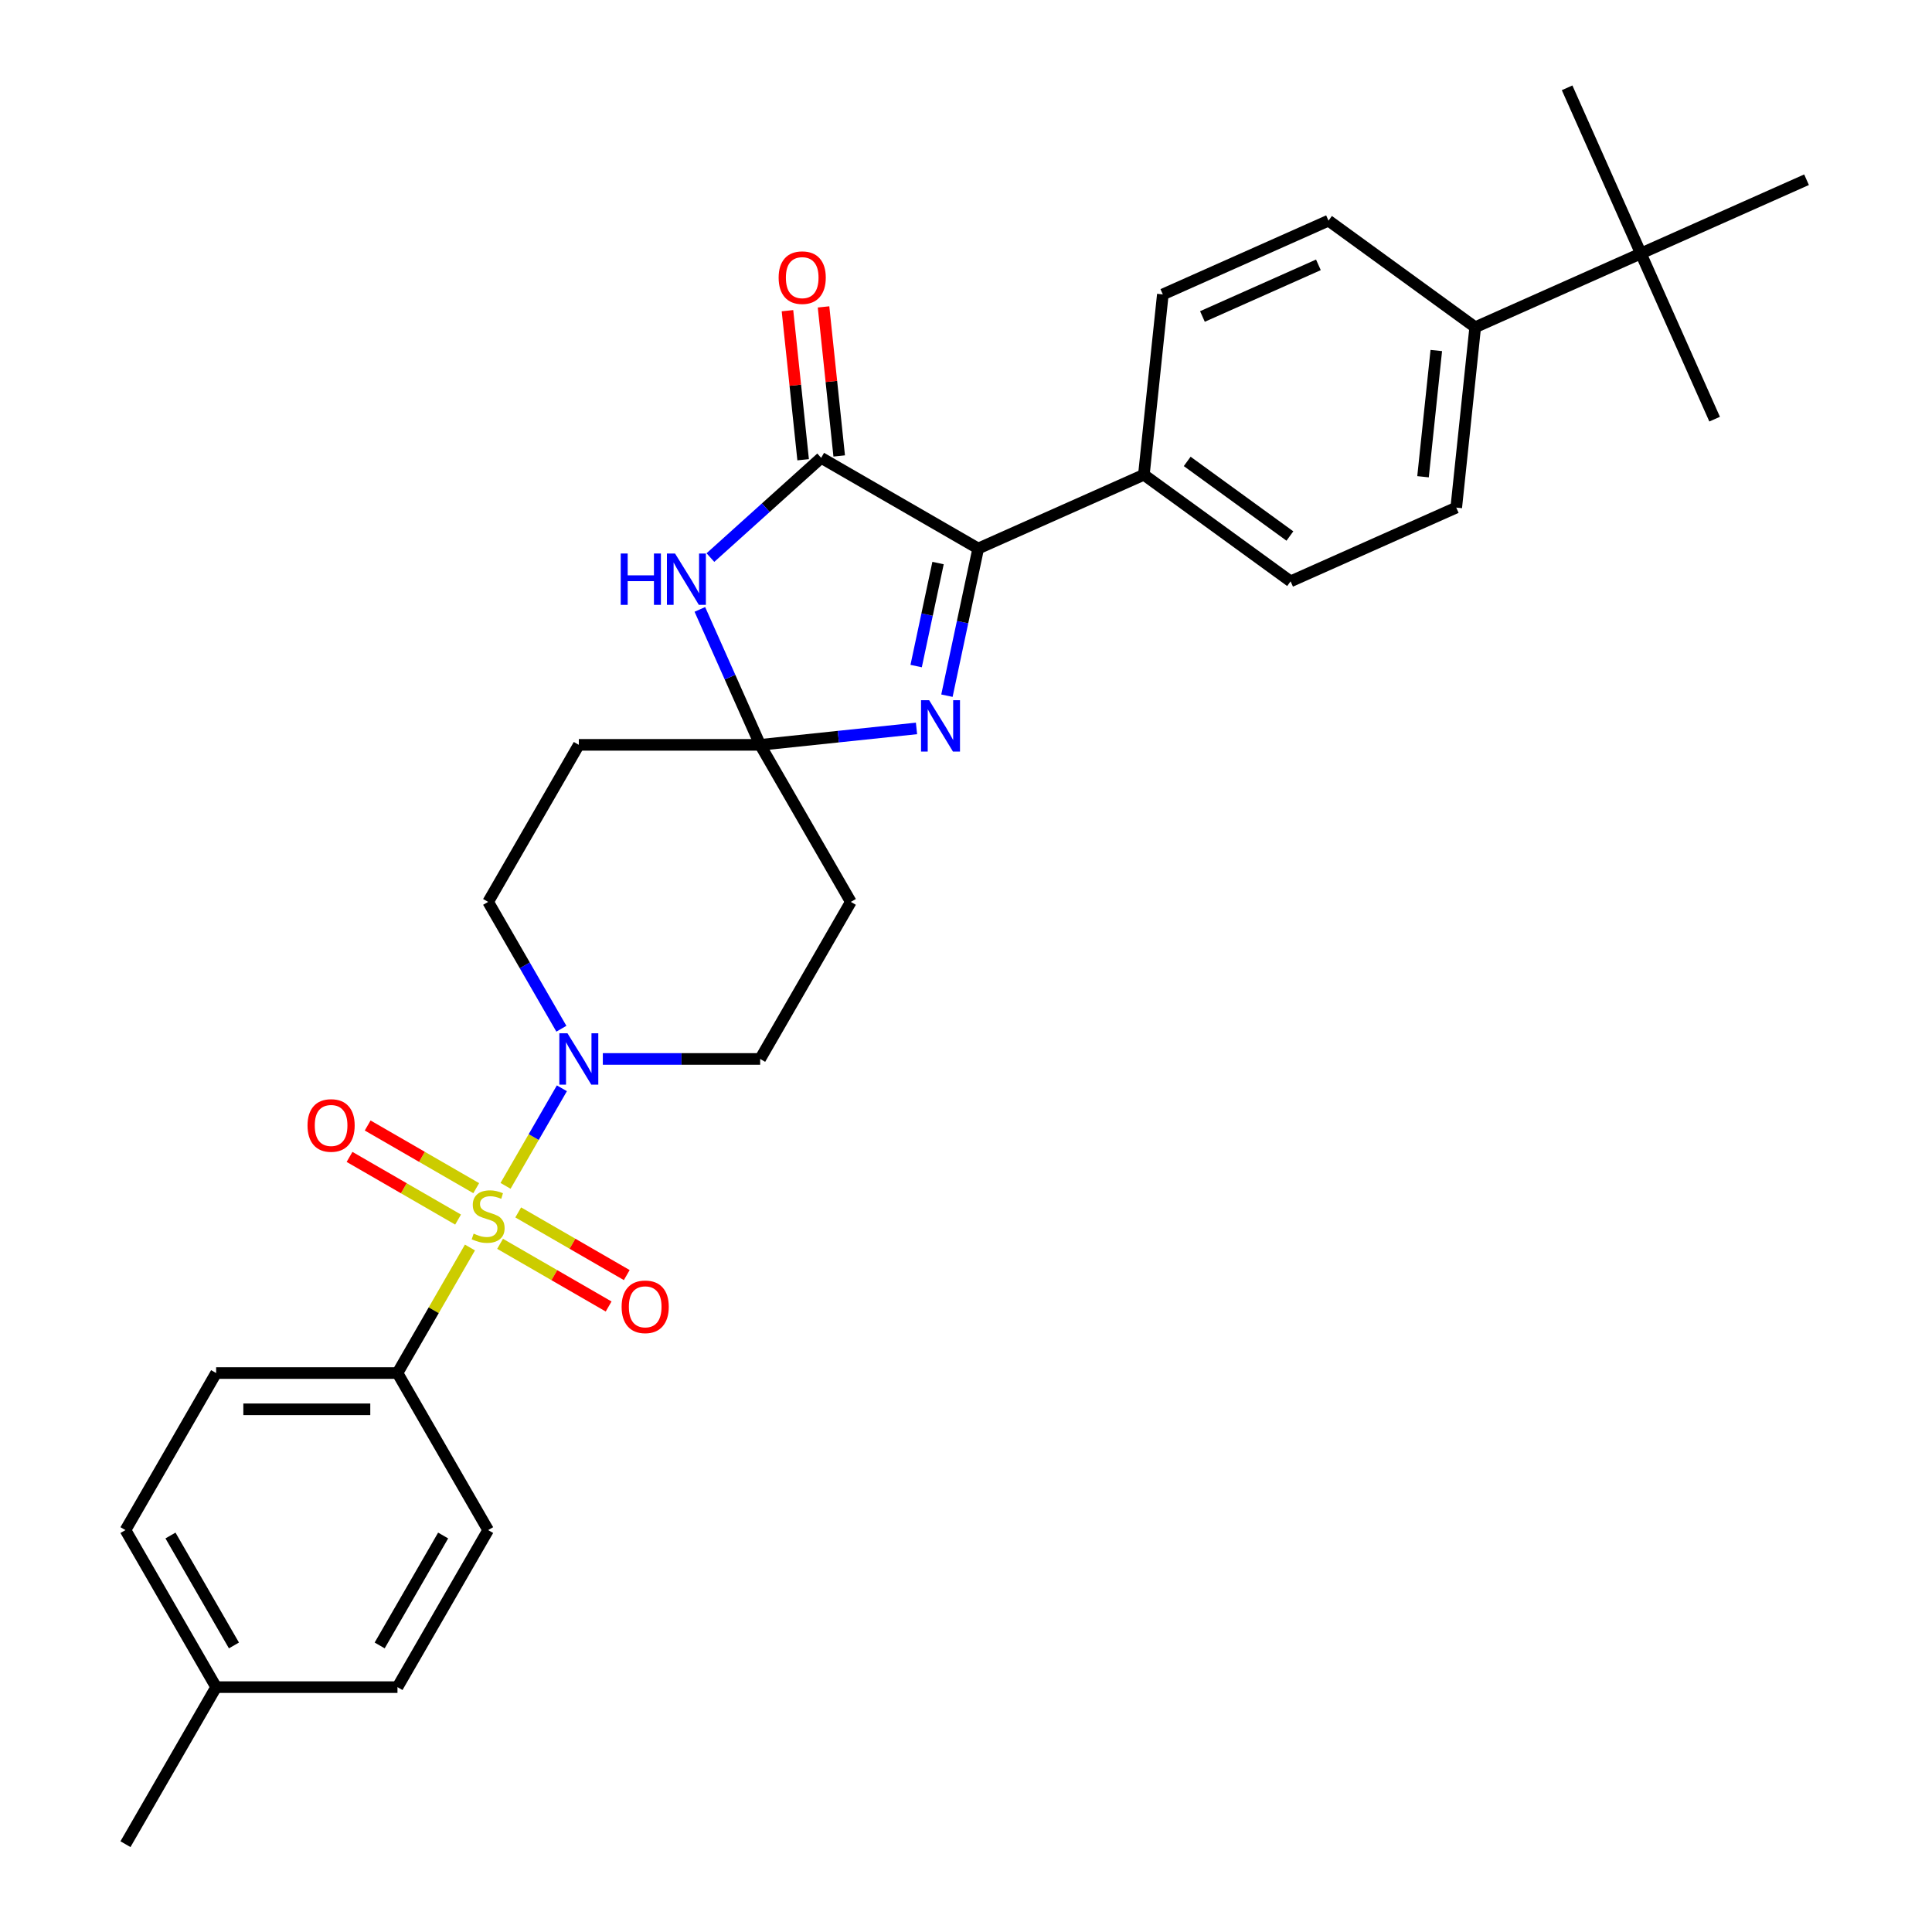<?xml version='1.0' encoding='iso-8859-1'?>
<svg version='1.1' baseProfile='full'
              xmlns='http://www.w3.org/2000/svg'
                      xmlns:rdkit='http://www.rdkit.org/xml'
                      xmlns:xlink='http://www.w3.org/1999/xlink'
                  xml:space='preserve'
width='1000px' height='1000px' viewBox='0 0 1000 1000'>
<!-- END OF HEADER -->
<rect style='opacity:1.0;fill:#FFFFFF;stroke:none' width='1000' height='1000' x='0' y='0'> </rect>
<path class='bond-5' d='M 261.671,613.796 L 276.25,588.546' style='fill:none;fill-rule:evenodd;stroke:#CCCC00;stroke-width:6px;stroke-linecap:butt;stroke-linejoin:miter;stroke-opacity:1' />
<path class='bond-5' d='M 276.25,588.546 L 290.828,563.296' style='fill:none;fill-rule:evenodd;stroke:#0000FF;stroke-width:6px;stroke-linecap:butt;stroke-linejoin:miter;stroke-opacity:1' />
<path class='bond-6' d='M 243.246,645.709 L 224.49,678.196' style='fill:none;fill-rule:evenodd;stroke:#CCCC00;stroke-width:6px;stroke-linecap:butt;stroke-linejoin:miter;stroke-opacity:1' />
<path class='bond-6' d='M 224.49,678.196 L 205.733,710.683' style='fill:none;fill-rule:evenodd;stroke:#000000;stroke-width:6px;stroke-linecap:butt;stroke-linejoin:miter;stroke-opacity:1' />
<path class='bond-9' d='M 258.841,643.8 L 286.932,660.019' style='fill:none;fill-rule:evenodd;stroke:#CCCC00;stroke-width:6px;stroke-linecap:butt;stroke-linejoin:miter;stroke-opacity:1' />
<path class='bond-9' d='M 286.932,660.019 L 315.024,676.238' style='fill:none;fill-rule:evenodd;stroke:#FF0000;stroke-width:6px;stroke-linecap:butt;stroke-linejoin:miter;stroke-opacity:1' />
<path class='bond-9' d='M 268.227,627.543 L 296.319,643.761' style='fill:none;fill-rule:evenodd;stroke:#CCCC00;stroke-width:6px;stroke-linecap:butt;stroke-linejoin:miter;stroke-opacity:1' />
<path class='bond-9' d='M 296.319,643.761 L 324.41,659.98' style='fill:none;fill-rule:evenodd;stroke:#FF0000;stroke-width:6px;stroke-linecap:butt;stroke-linejoin:miter;stroke-opacity:1' />
<path class='bond-10' d='M 246.489,614.992 L 218.397,598.773' style='fill:none;fill-rule:evenodd;stroke:#CCCC00;stroke-width:6px;stroke-linecap:butt;stroke-linejoin:miter;stroke-opacity:1' />
<path class='bond-10' d='M 218.397,598.773 L 190.305,582.555' style='fill:none;fill-rule:evenodd;stroke:#FF0000;stroke-width:6px;stroke-linecap:butt;stroke-linejoin:miter;stroke-opacity:1' />
<path class='bond-10' d='M 237.102,631.25 L 209.011,615.031' style='fill:none;fill-rule:evenodd;stroke:#CCCC00;stroke-width:6px;stroke-linecap:butt;stroke-linejoin:miter;stroke-opacity:1' />
<path class='bond-10' d='M 209.011,615.031 L 180.919,598.812' style='fill:none;fill-rule:evenodd;stroke:#FF0000;stroke-width:6px;stroke-linecap:butt;stroke-linejoin:miter;stroke-opacity:1' />
<path class='bond-0' d='M 393.458,385.534 L 299.596,385.534' style='fill:none;fill-rule:evenodd;stroke:#000000;stroke-width:6px;stroke-linecap:butt;stroke-linejoin:miter;stroke-opacity:1' />
<path class='bond-2' d='M 393.458,385.534 L 377.851,350.479' style='fill:none;fill-rule:evenodd;stroke:#000000;stroke-width:6px;stroke-linecap:butt;stroke-linejoin:miter;stroke-opacity:1' />
<path class='bond-2' d='M 377.851,350.479 L 362.243,315.424' style='fill:none;fill-rule:evenodd;stroke:#0000FF;stroke-width:6px;stroke-linecap:butt;stroke-linejoin:miter;stroke-opacity:1' />
<path class='bond-3' d='M 393.458,385.534 L 433.919,381.282' style='fill:none;fill-rule:evenodd;stroke:#000000;stroke-width:6px;stroke-linecap:butt;stroke-linejoin:miter;stroke-opacity:1' />
<path class='bond-3' d='M 433.919,381.282 L 474.379,377.029' style='fill:none;fill-rule:evenodd;stroke:#0000FF;stroke-width:6px;stroke-linecap:butt;stroke-linejoin:miter;stroke-opacity:1' />
<path class='bond-30' d='M 393.458,385.534 L 440.39,466.822' style='fill:none;fill-rule:evenodd;stroke:#000000;stroke-width:6px;stroke-linecap:butt;stroke-linejoin:miter;stroke-opacity:1' />
<path class='bond-1' d='M 425.035,236.98 L 396.372,262.789' style='fill:none;fill-rule:evenodd;stroke:#000000;stroke-width:6px;stroke-linecap:butt;stroke-linejoin:miter;stroke-opacity:1' />
<path class='bond-1' d='M 396.372,262.789 L 367.709,288.597' style='fill:none;fill-rule:evenodd;stroke:#0000FF;stroke-width:6px;stroke-linecap:butt;stroke-linejoin:miter;stroke-opacity:1' />
<path class='bond-14' d='M 434.369,235.999 L 430.315,197.425' style='fill:none;fill-rule:evenodd;stroke:#000000;stroke-width:6px;stroke-linecap:butt;stroke-linejoin:miter;stroke-opacity:1' />
<path class='bond-14' d='M 430.315,197.425 L 426.261,158.851' style='fill:none;fill-rule:evenodd;stroke:#FF0000;stroke-width:6px;stroke-linecap:butt;stroke-linejoin:miter;stroke-opacity:1' />
<path class='bond-14' d='M 415.7,237.961 L 411.646,199.388' style='fill:none;fill-rule:evenodd;stroke:#000000;stroke-width:6px;stroke-linecap:butt;stroke-linejoin:miter;stroke-opacity:1' />
<path class='bond-14' d='M 411.646,199.388 L 407.591,160.814' style='fill:none;fill-rule:evenodd;stroke:#FF0000;stroke-width:6px;stroke-linecap:butt;stroke-linejoin:miter;stroke-opacity:1' />
<path class='bond-32' d='M 425.035,236.98 L 506.322,283.912' style='fill:none;fill-rule:evenodd;stroke:#000000;stroke-width:6px;stroke-linecap:butt;stroke-linejoin:miter;stroke-opacity:1' />
<path class='bond-4' d='M 490.131,360.085 L 498.226,321.998' style='fill:none;fill-rule:evenodd;stroke:#0000FF;stroke-width:6px;stroke-linecap:butt;stroke-linejoin:miter;stroke-opacity:1' />
<path class='bond-4' d='M 498.226,321.998 L 506.322,283.912' style='fill:none;fill-rule:evenodd;stroke:#000000;stroke-width:6px;stroke-linecap:butt;stroke-linejoin:miter;stroke-opacity:1' />
<path class='bond-4' d='M 474.197,344.756 L 479.864,318.095' style='fill:none;fill-rule:evenodd;stroke:#0000FF;stroke-width:6px;stroke-linecap:butt;stroke-linejoin:miter;stroke-opacity:1' />
<path class='bond-4' d='M 479.864,318.095 L 485.531,291.435' style='fill:none;fill-rule:evenodd;stroke:#000000;stroke-width:6px;stroke-linecap:butt;stroke-linejoin:miter;stroke-opacity:1' />
<path class='bond-11' d='M 506.322,283.912 L 592.07,245.734' style='fill:none;fill-rule:evenodd;stroke:#000000;stroke-width:6px;stroke-linecap:butt;stroke-linejoin:miter;stroke-opacity:1' />
<path class='bond-12' d='M 312.023,548.109 L 352.741,548.109' style='fill:none;fill-rule:evenodd;stroke:#0000FF;stroke-width:6px;stroke-linecap:butt;stroke-linejoin:miter;stroke-opacity:1' />
<path class='bond-12' d='M 352.741,548.109 L 393.458,548.109' style='fill:none;fill-rule:evenodd;stroke:#000000;stroke-width:6px;stroke-linecap:butt;stroke-linejoin:miter;stroke-opacity:1' />
<path class='bond-13' d='M 290.568,532.471 L 271.616,499.646' style='fill:none;fill-rule:evenodd;stroke:#0000FF;stroke-width:6px;stroke-linecap:butt;stroke-linejoin:miter;stroke-opacity:1' />
<path class='bond-13' d='M 271.616,499.646 L 252.665,466.822' style='fill:none;fill-rule:evenodd;stroke:#000000;stroke-width:6px;stroke-linecap:butt;stroke-linejoin:miter;stroke-opacity:1' />
<path class='bond-21' d='M 205.733,710.683 L 111.871,710.683' style='fill:none;fill-rule:evenodd;stroke:#000000;stroke-width:6px;stroke-linecap:butt;stroke-linejoin:miter;stroke-opacity:1' />
<path class='bond-21' d='M 191.654,729.456 L 125.95,729.456' style='fill:none;fill-rule:evenodd;stroke:#000000;stroke-width:6px;stroke-linecap:butt;stroke-linejoin:miter;stroke-opacity:1' />
<path class='bond-22' d='M 205.733,710.683 L 252.665,791.971' style='fill:none;fill-rule:evenodd;stroke:#000000;stroke-width:6px;stroke-linecap:butt;stroke-linejoin:miter;stroke-opacity:1' />
<path class='bond-7' d='M 440.39,466.822 L 393.458,548.109' style='fill:none;fill-rule:evenodd;stroke:#000000;stroke-width:6px;stroke-linecap:butt;stroke-linejoin:miter;stroke-opacity:1' />
<path class='bond-8' d='M 299.596,385.534 L 252.665,466.822' style='fill:none;fill-rule:evenodd;stroke:#000000;stroke-width:6px;stroke-linecap:butt;stroke-linejoin:miter;stroke-opacity:1' />
<path class='bond-17' d='M 592.07,245.734 L 601.881,152.386' style='fill:none;fill-rule:evenodd;stroke:#000000;stroke-width:6px;stroke-linecap:butt;stroke-linejoin:miter;stroke-opacity:1' />
<path class='bond-18' d='M 592.07,245.734 L 668.006,300.905' style='fill:none;fill-rule:evenodd;stroke:#000000;stroke-width:6px;stroke-linecap:butt;stroke-linejoin:miter;stroke-opacity:1' />
<path class='bond-18' d='M 614.494,238.823 L 667.65,277.442' style='fill:none;fill-rule:evenodd;stroke:#000000;stroke-width:6px;stroke-linecap:butt;stroke-linejoin:miter;stroke-opacity:1' />
<path class='bond-15' d='M 849.313,131.202 L 763.565,169.38' style='fill:none;fill-rule:evenodd;stroke:#000000;stroke-width:6px;stroke-linecap:butt;stroke-linejoin:miter;stroke-opacity:1' />
<path class='bond-26' d='M 849.313,131.202 L 887.49,216.95' style='fill:none;fill-rule:evenodd;stroke:#000000;stroke-width:6px;stroke-linecap:butt;stroke-linejoin:miter;stroke-opacity:1' />
<path class='bond-27' d='M 849.313,131.202 L 811.135,45.455' style='fill:none;fill-rule:evenodd;stroke:#000000;stroke-width:6px;stroke-linecap:butt;stroke-linejoin:miter;stroke-opacity:1' />
<path class='bond-28' d='M 849.313,131.202 L 935.06,93.025' style='fill:none;fill-rule:evenodd;stroke:#000000;stroke-width:6px;stroke-linecap:butt;stroke-linejoin:miter;stroke-opacity:1' />
<path class='bond-16' d='M 763.565,169.38 L 753.754,262.728' style='fill:none;fill-rule:evenodd;stroke:#000000;stroke-width:6px;stroke-linecap:butt;stroke-linejoin:miter;stroke-opacity:1' />
<path class='bond-16' d='M 743.424,181.42 L 736.556,246.763' style='fill:none;fill-rule:evenodd;stroke:#000000;stroke-width:6px;stroke-linecap:butt;stroke-linejoin:miter;stroke-opacity:1' />
<path class='bond-33' d='M 763.565,169.38 L 687.629,114.209' style='fill:none;fill-rule:evenodd;stroke:#000000;stroke-width:6px;stroke-linecap:butt;stroke-linejoin:miter;stroke-opacity:1' />
<path class='bond-20' d='M 601.881,152.386 L 687.629,114.209' style='fill:none;fill-rule:evenodd;stroke:#000000;stroke-width:6px;stroke-linecap:butt;stroke-linejoin:miter;stroke-opacity:1' />
<path class='bond-20' d='M 622.379,163.809 L 682.402,137.085' style='fill:none;fill-rule:evenodd;stroke:#000000;stroke-width:6px;stroke-linecap:butt;stroke-linejoin:miter;stroke-opacity:1' />
<path class='bond-19' d='M 668.006,300.905 L 753.754,262.728' style='fill:none;fill-rule:evenodd;stroke:#000000;stroke-width:6px;stroke-linecap:butt;stroke-linejoin:miter;stroke-opacity:1' />
<path class='bond-24' d='M 111.871,710.683 L 64.94,791.971' style='fill:none;fill-rule:evenodd;stroke:#000000;stroke-width:6px;stroke-linecap:butt;stroke-linejoin:miter;stroke-opacity:1' />
<path class='bond-23' d='M 252.665,791.971 L 205.733,873.258' style='fill:none;fill-rule:evenodd;stroke:#000000;stroke-width:6px;stroke-linecap:butt;stroke-linejoin:miter;stroke-opacity:1' />
<path class='bond-23' d='M 229.368,794.778 L 196.516,851.679' style='fill:none;fill-rule:evenodd;stroke:#000000;stroke-width:6px;stroke-linecap:butt;stroke-linejoin:miter;stroke-opacity:1' />
<path class='bond-25' d='M 205.733,873.258 L 111.871,873.258' style='fill:none;fill-rule:evenodd;stroke:#000000;stroke-width:6px;stroke-linecap:butt;stroke-linejoin:miter;stroke-opacity:1' />
<path class='bond-31' d='M 64.94,791.971 L 111.871,873.258' style='fill:none;fill-rule:evenodd;stroke:#000000;stroke-width:6px;stroke-linecap:butt;stroke-linejoin:miter;stroke-opacity:1' />
<path class='bond-31' d='M 88.237,794.778 L 121.089,851.679' style='fill:none;fill-rule:evenodd;stroke:#000000;stroke-width:6px;stroke-linecap:butt;stroke-linejoin:miter;stroke-opacity:1' />
<path class='bond-29' d='M 111.871,873.258 L 64.94,954.545' style='fill:none;fill-rule:evenodd;stroke:#000000;stroke-width:6px;stroke-linecap:butt;stroke-linejoin:miter;stroke-opacity:1' />
<path  class='atom-0' d='M 245.156 638.52
Q 245.456 638.632, 246.695 639.158
Q 247.934 639.684, 249.286 640.021
Q 250.675 640.322, 252.026 640.322
Q 254.542 640.322, 256.006 639.12
Q 257.47 637.881, 257.47 635.741
Q 257.47 634.277, 256.72 633.376
Q 256.006 632.475, 254.88 631.987
Q 253.754 631.499, 251.876 630.936
Q 249.511 630.222, 248.084 629.546
Q 246.695 628.871, 245.681 627.444
Q 244.705 626.017, 244.705 623.614
Q 244.705 620.273, 246.958 618.208
Q 249.248 616.143, 253.754 616.143
Q 256.832 616.143, 260.324 617.607
L 259.46 620.498
Q 256.269 619.184, 253.866 619.184
Q 251.276 619.184, 249.849 620.273
Q 248.422 621.324, 248.46 623.164
Q 248.46 624.59, 249.173 625.454
Q 249.924 626.317, 250.975 626.806
Q 252.064 627.294, 253.866 627.857
Q 256.269 628.608, 257.696 629.359
Q 259.122 630.11, 260.136 631.649
Q 261.187 633.151, 261.187 635.741
Q 261.187 639.421, 258.709 641.411
Q 256.269 643.363, 252.177 643.363
Q 249.811 643.363, 248.009 642.837
Q 246.245 642.349, 244.142 641.486
L 245.156 638.52
' fill='#CCCC00'/>
<path  class='atom-3' d='M 321.284 286.496
L 324.888 286.496
L 324.888 297.797
L 338.48 297.797
L 338.48 286.496
L 342.084 286.496
L 342.084 313.077
L 338.48 313.077
L 338.48 300.8
L 324.888 300.8
L 324.888 313.077
L 321.284 313.077
L 321.284 286.496
' fill='#0000FF'/>
<path  class='atom-3' d='M 349.405 286.496
L 358.116 300.575
Q 358.979 301.964, 360.369 304.48
Q 361.758 306.995, 361.833 307.145
L 361.833 286.496
L 365.362 286.496
L 365.362 313.077
L 361.72 313.077
L 352.371 297.684
Q 351.283 295.882, 350.119 293.817
Q 348.992 291.752, 348.654 291.114
L 348.654 313.077
L 345.2 313.077
L 345.2 286.496
L 349.405 286.496
' fill='#0000FF'/>
<path  class='atom-4' d='M 480.931 362.432
L 489.641 376.511
Q 490.505 377.901, 491.894 380.416
Q 493.283 382.932, 493.358 383.082
L 493.358 362.432
L 496.888 362.432
L 496.888 389.014
L 493.246 389.014
L 483.897 373.62
Q 482.808 371.818, 481.644 369.753
Q 480.518 367.688, 480.18 367.05
L 480.18 389.014
L 476.726 389.014
L 476.726 362.432
L 480.931 362.432
' fill='#0000FF'/>
<path  class='atom-6' d='M 293.72 534.818
L 302.431 548.897
Q 303.294 550.286, 304.683 552.802
Q 306.072 555.317, 306.148 555.468
L 306.148 534.818
L 309.677 534.818
L 309.677 561.4
L 306.035 561.4
L 296.686 546.006
Q 295.597 544.204, 294.434 542.139
Q 293.307 540.074, 292.969 539.436
L 292.969 561.4
L 289.515 561.4
L 289.515 534.818
L 293.72 534.818
' fill='#0000FF'/>
<path  class='atom-10' d='M 321.75 676.403
Q 321.75 670.02, 324.904 666.453
Q 328.057 662.886, 333.952 662.886
Q 339.847 662.886, 343 666.453
Q 346.154 670.02, 346.154 676.403
Q 346.154 682.86, 342.963 686.54
Q 339.772 690.182, 333.952 690.182
Q 328.095 690.182, 324.904 686.54
Q 321.75 682.898, 321.75 676.403
M 333.952 687.178
Q 338.007 687.178, 340.185 684.475
Q 342.4 681.734, 342.4 676.403
Q 342.4 671.184, 340.185 668.556
Q 338.007 665.89, 333.952 665.89
Q 329.897 665.89, 327.682 668.518
Q 325.504 671.146, 325.504 676.403
Q 325.504 681.771, 327.682 684.475
Q 329.897 687.178, 333.952 687.178
' fill='#FF0000'/>
<path  class='atom-11' d='M 159.175 582.54
Q 159.175 576.157, 162.329 572.591
Q 165.483 569.024, 171.377 569.024
Q 177.272 569.024, 180.426 572.591
Q 183.58 576.157, 183.58 582.54
Q 183.58 588.998, 180.388 592.677
Q 177.197 596.319, 171.377 596.319
Q 165.52 596.319, 162.329 592.677
Q 159.175 589.035, 159.175 582.54
M 171.377 593.315
Q 175.432 593.315, 177.61 590.612
Q 179.825 587.871, 179.825 582.54
Q 179.825 577.321, 177.61 574.693
Q 175.432 572.027, 171.377 572.027
Q 167.323 572.027, 165.107 574.656
Q 162.93 577.284, 162.93 582.54
Q 162.93 587.909, 165.107 590.612
Q 167.323 593.315, 171.377 593.315
' fill='#FF0000'/>
<path  class='atom-15' d='M 403.021 143.707
Q 403.021 137.324, 406.175 133.758
Q 409.329 130.191, 415.223 130.191
Q 421.118 130.191, 424.272 133.758
Q 427.425 137.324, 427.425 143.707
Q 427.425 150.165, 424.234 153.844
Q 421.043 157.486, 415.223 157.486
Q 409.366 157.486, 406.175 153.844
Q 403.021 150.202, 403.021 143.707
M 415.223 154.482
Q 419.278 154.482, 421.456 151.779
Q 423.671 149.038, 423.671 143.707
Q 423.671 138.488, 421.456 135.86
Q 419.278 133.194, 415.223 133.194
Q 411.168 133.194, 408.953 135.823
Q 406.776 138.451, 406.776 143.707
Q 406.776 149.076, 408.953 151.779
Q 411.168 154.482, 415.223 154.482
' fill='#FF0000'/>
</svg>
